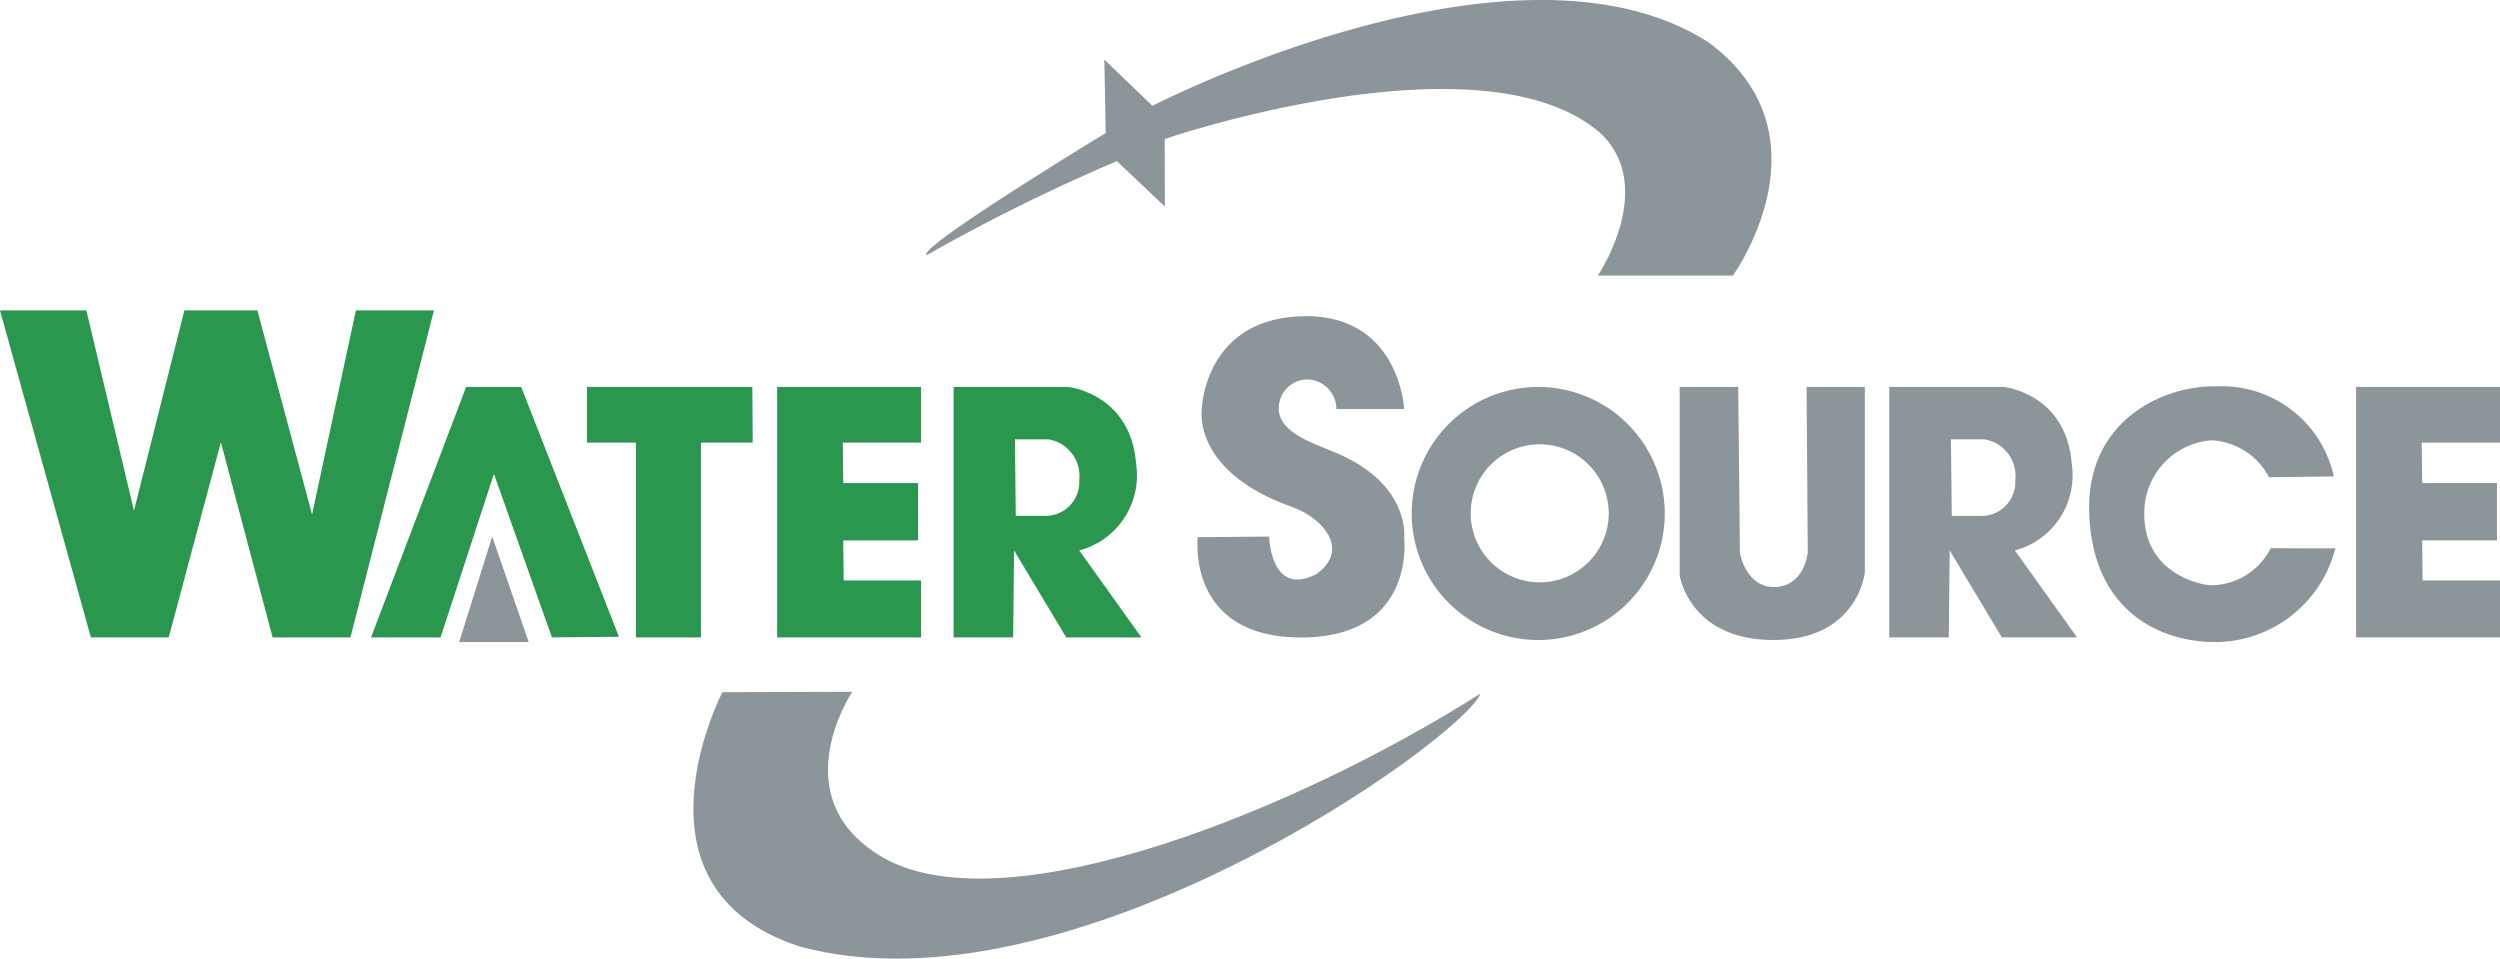 <svg xmlns="http://www.w3.org/2000/svg" xmlns:xlink="http://www.w3.org/1999/xlink" width="237" height="90.878" viewBox="0 0 237 90.878">
  <defs>
    <clipPath id="clip-path">
      <rect id="Rectangle_7" data-name="Rectangle 7" width="237" height="90.878" fill="none"/>
    </clipPath>
  </defs>
  <g id="Logo" transform="translate(0 0)">
    <path id="Path_1" data-name="Path 1" d="M33.738,24.64,29.583,43.985,24.4,24.64H17.478L12.7,43.629,8.19,24.64H0l8.615,31h7.378L20.94,37.13l4.905,18.508h7.378l7.915-31Z" transform="translate(0 4.788)" fill="#29974e"/>
    <path id="Path_2" data-name="Path 2" d="M29.452,54.458l9.013-23.743h5.221L52.954,54.4l-6.354.056-5.5-15.5-5.057,15.5Z" transform="translate(5.723 5.968)" fill="#29974e"/>
    <path id="Path_3" data-name="Path 3" d="M46.593,30.715H62.271l.032,5.276h-4.91V54.458H51.231V35.991H46.594Z" transform="translate(9.053 5.968)" fill="#29974e"/>
    <path id="Path_4" data-name="Path 4" d="M61.687,30.715H75.331v5.276H67.912l.041,3.834h7.091v5.44H67.952l.042,3.793h7.337v5.4H61.687Z" transform="translate(11.986 5.968)" fill="#29974e"/>
    <g id="Group_2" data-name="Group 2" transform="translate(0 0)">
      <g id="Group_1" data-name="Group 1" clip-path="url(#clip-path)">
        <path id="Path_5" data-name="Path 5" d="M87.606,46.213a7.351,7.351,0,0,0,5.4-8.12c-.494-6.8-6.472-7.378-6.472-7.378H75.694V54.458h5.647l.082-8.244,4.947,8.244H93.5Zm-3.153-3.277H81.588l-.082-7.255H84.68a3.516,3.516,0,0,1,2.926,3.876,3.2,3.2,0,0,1-3.153,3.38" transform="translate(14.708 5.968)" fill="#29974e"/>
        <path id="Path_6" data-name="Path 6" d="M73.555,24.193c-.948-.7,16.983-11.582,16.983-11.582l-.133-6.963,4.563,4.385s34.44-17.786,52.742-6c11.871,8.821,2.281,22.093,2.281,22.093H137.185s5.743-8.491.137-13.6c-11.295-9.563-41.193.651-41.193.651l.014,6.4-4.549-4.3a177.227,177.227,0,0,0-18.04,8.918" transform="translate(14.285 0)" fill="#8c9599"/>
        <path id="Path_7" data-name="Path 7" d="M57.787,54.95,70.1,54.911s-6.871,10.234,3.133,15.84c11.816,6.376,39.186-4.726,56.431-15.676-1.69,4.3-39.008,30.956-64.565,23.976-17-5.524-7.31-24.1-7.31-24.1" transform="translate(10.694 10.669)" fill="#8c9599"/>
        <path id="Path_8" data-name="Path 8" d="M187.017,30.715h13.644v5.276h-7.419l.041,3.834h7.091v5.44h-7.091l.042,3.793h7.337v5.4H187.017Z" transform="translate(36.338 5.968)" fill="#8c9599"/>
        <path id="Path_9" data-name="Path 9" d="M161.874,46.213a7.351,7.351,0,0,0,5.4-8.12c-.494-6.8-6.472-7.378-6.472-7.378H149.961V54.458h5.648l.082-8.244,4.946,8.244h7.131Zm-3.116-3.277h-2.865l-.082-7.255h3.174a3.514,3.514,0,0,1,2.925,3.876,3.2,3.2,0,0,1-3.152,3.38" transform="translate(29.138 5.968)" fill="#8c9599"/>
        <path id="Path_10" data-name="Path 10" d="M36.447,52.591l3.133-10,3.462,10Z" transform="translate(7.082 8.275)" fill="#8c9599"/>
        <path id="Path_11" data-name="Path 11" d="M114.647,33.9s-.426-9.068-9.7-8.794S95.465,33.9,95.465,33.9s-.989,5.908,8.574,9.288c2.721.99,5.606,3.928,2.309,6.348-4.39,2.268-4.493-3.545-4.493-3.545l-6.774.055s-1.139,9.508,9.784,9.508,9.783-9.4,9.783-9.4.687-5.276-6.815-8.244c-1.523-.677-5.057-1.731-5.071-4.012a2.723,2.723,0,0,1,2.638-2.8,2.8,2.8,0,0,1,2.817,2.8Z" transform="translate(18.468 4.876)" fill="#8c9599"/>
        <path id="Path_12" data-name="Path 12" d="M124.053,30.715a11.995,11.995,0,1,0,11.993,11.994,12,12,0,0,0-11.993-11.994m.14,18.521a6.541,6.541,0,1,1,6.54-6.54,6.539,6.539,0,0,1-6.54,6.54" transform="translate(21.773 5.968)" fill="#8c9599"/>
        <path id="Path_13" data-name="Path 13" d="M138.877,30.715h-5.551V48.577s.893,6.128,8.9,6.128,8.654-6.4,8.654-6.4V30.715h-5.521l.11,15.663s-.247,3.16-3.05,3.3-3.38-3.215-3.38-3.215Z" transform="translate(25.906 5.968)" fill="#8c9599"/>
        <path id="Path_14" data-name="Path 14" d="M182.869,39.284l6.155-.079a10.859,10.859,0,0,0-11.089-8.536c-4.83-.137-12.337,3.05-12.1,11.9s6.018,12.175,11.6,12.34a11.8,11.8,0,0,0,11.734-8.878l-6.128-.02a6.376,6.376,0,0,1-5.634,3.512c-.687.027-6.4-.935-6.348-6.831a6.881,6.881,0,0,1,6.368-6.909,6.488,6.488,0,0,1,5.448,3.5" transform="translate(32.221 5.958)" fill="#8c9599"/>
      </g>
    </g>
  </g>
</svg>
